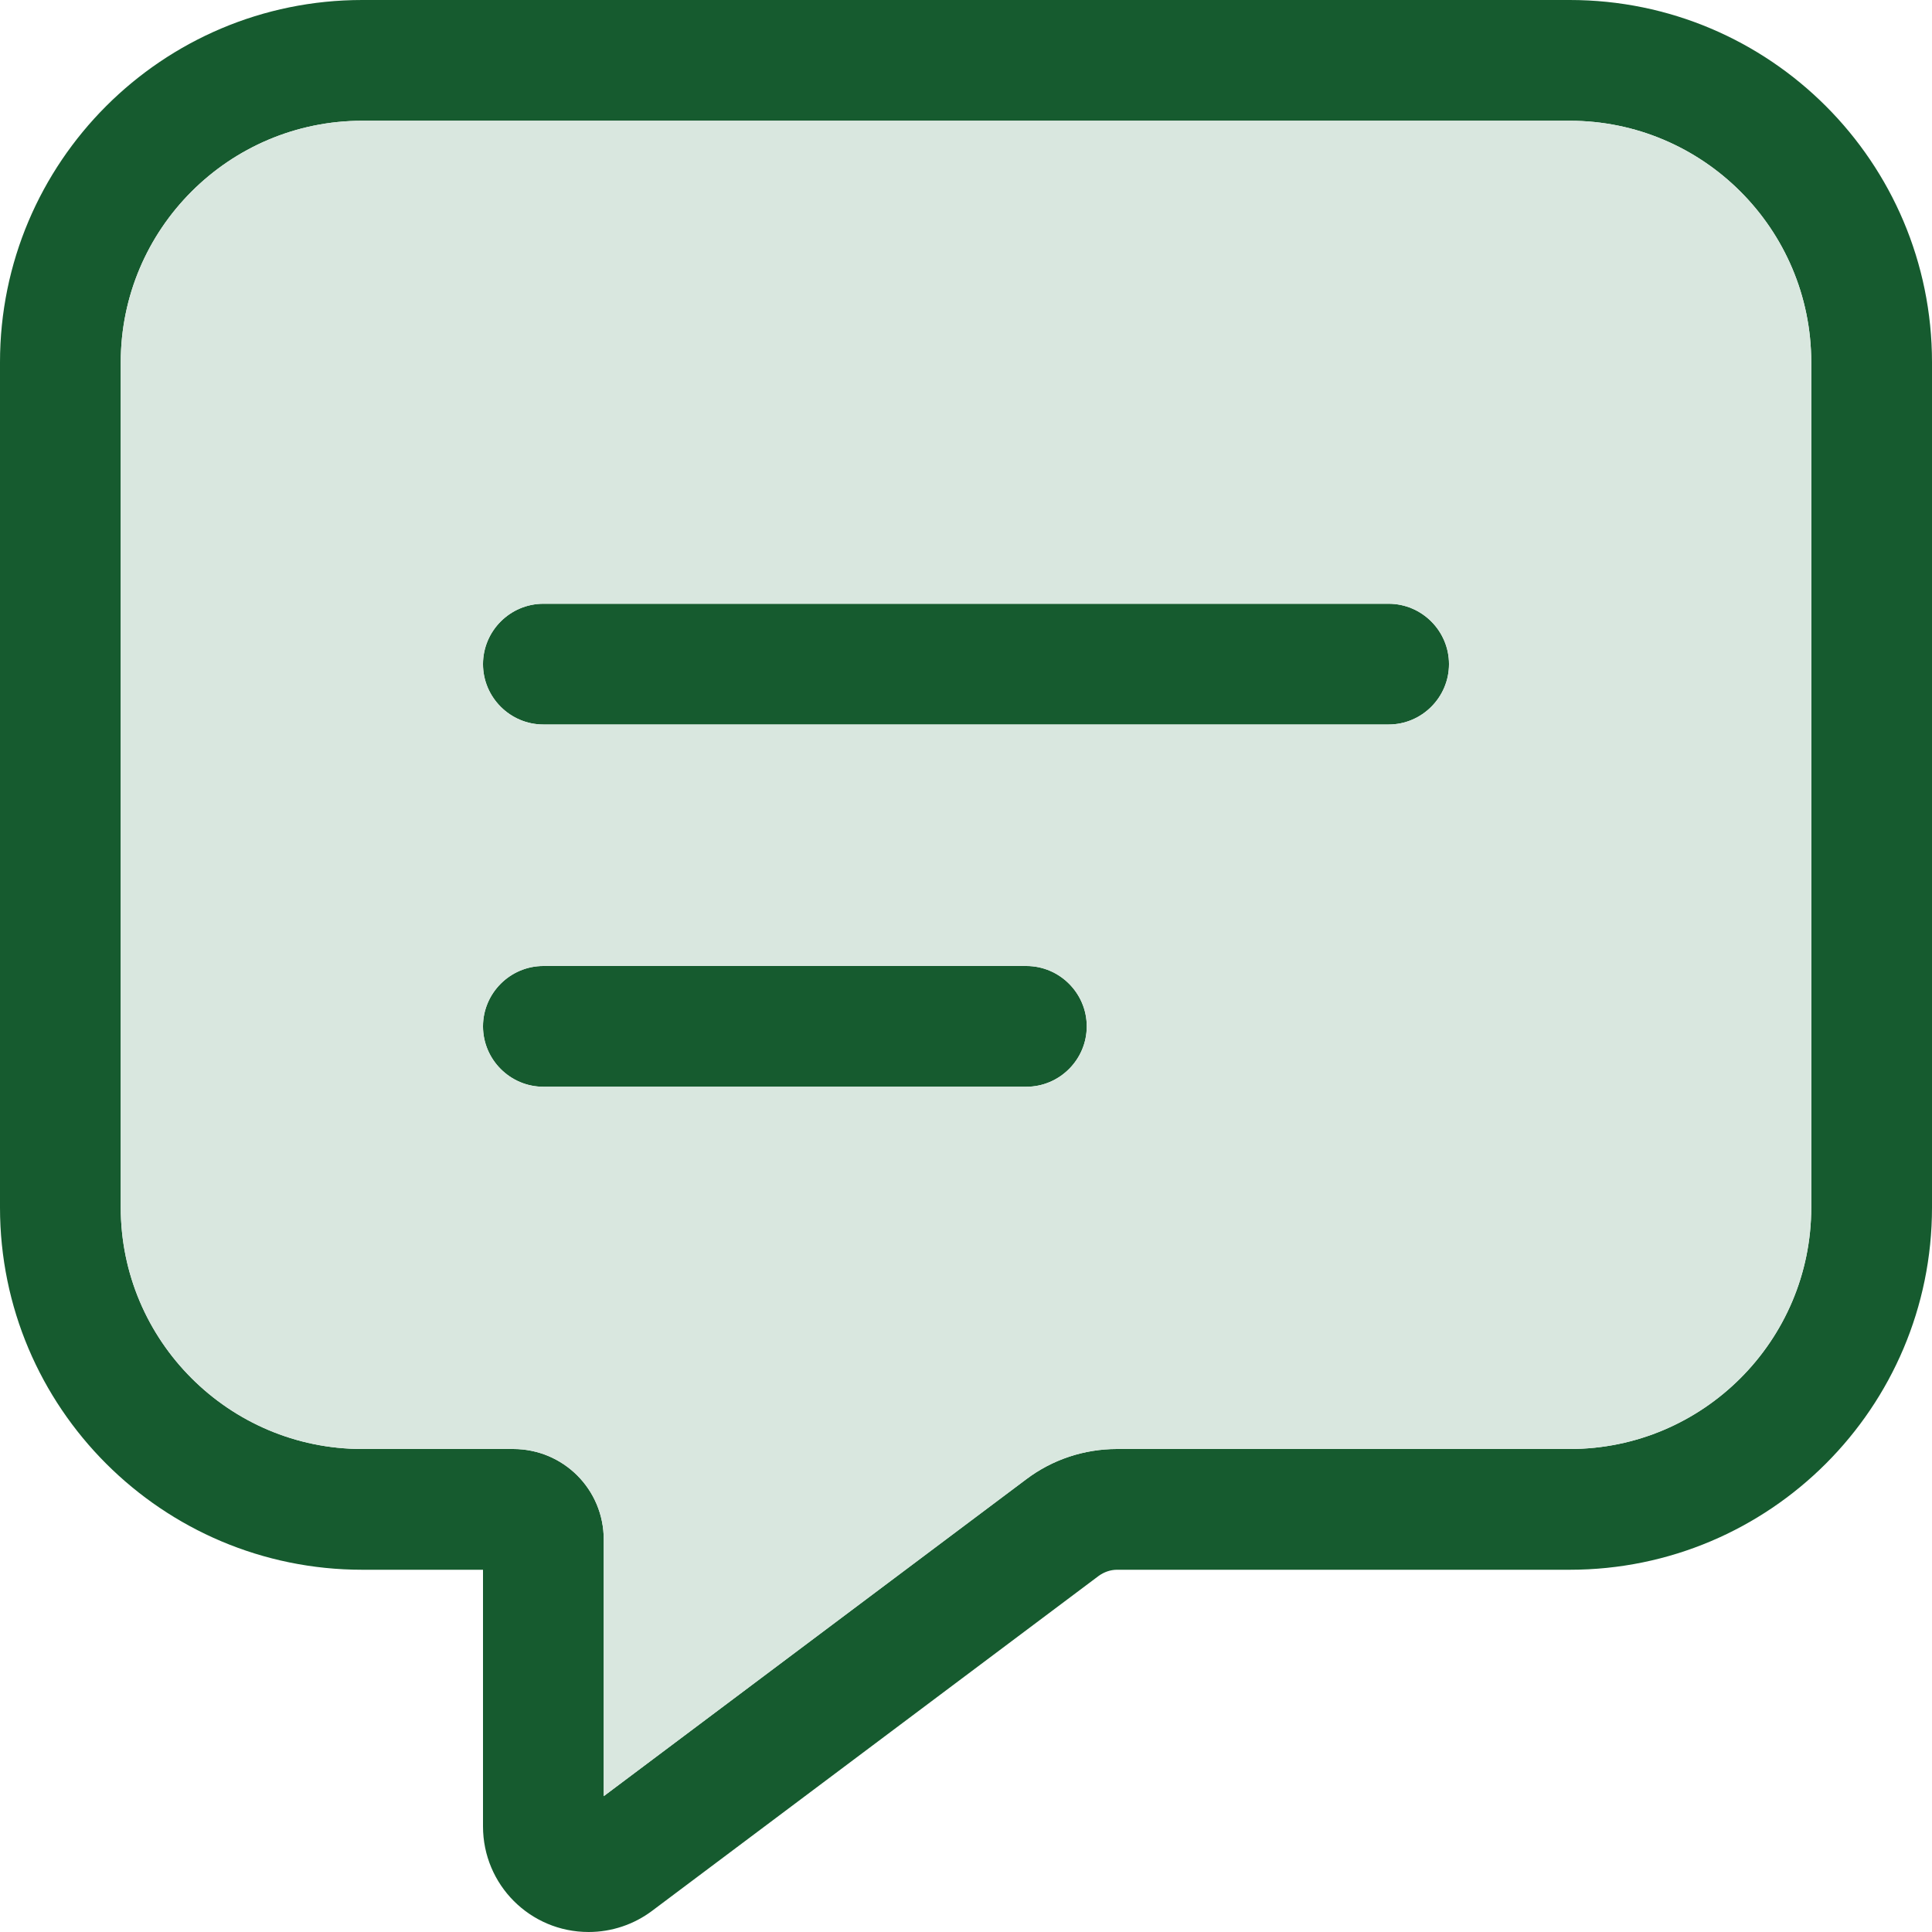 <svg width="50" height="50" viewBox="0 0 50 50" fill="none" xmlns="http://www.w3.org/2000/svg">
<path d="M17.5 48.984L28.438 40.781C28.574 40.684 28.74 40.625 28.906 40.625H40.625C45.801 40.625 50 36.426 50 31.25V9.375C50 4.199 45.801 0 40.625 0H9.375C4.199 0 0 4.199 0 9.375V31.25C0 36.426 4.199 40.625 9.375 40.625H12.5V47.266C12.5 48.779 13.721 50 15.234 50C15.83 50 16.406 49.805 16.875 49.453L17.5 48.984ZM15.625 40.625V39.844C15.625 38.545 14.58 37.5 13.281 37.5H9.375C5.928 37.5 3.125 34.697 3.125 31.25V9.375C3.125 5.928 5.928 3.125 9.375 3.125H40.625C44.072 3.125 46.875 5.928 46.875 9.375V31.25C46.875 34.697 44.072 37.5 40.625 37.5H28.906C28.057 37.5 27.236 37.773 26.562 38.281L15.625 46.484V40.625ZM14.062 15.625C13.203 15.625 12.5 16.328 12.5 17.188C12.5 18.047 13.203 18.75 14.062 18.75H35.938C36.797 18.75 37.5 18.047 37.5 17.188C37.5 16.328 36.797 15.625 35.938 15.625H14.062ZM14.062 25C13.203 25 12.5 25.703 12.5 26.562C12.5 27.422 13.203 28.125 14.062 28.125H26.562C27.422 28.125 28.125 27.422 28.125 26.562C28.125 25.703 27.422 25 26.562 25H14.062Z" fill="#165B2F"/>
<path fill-rule="evenodd" clip-rule="evenodd" d="M15.625 40.625V39.844C15.625 38.545 14.58 37.5 13.281 37.5H9.375C5.928 37.5 3.125 34.697 3.125 31.25V9.375C3.125 5.928 5.928 3.125 9.375 3.125H40.625C44.072 3.125 46.875 5.928 46.875 9.375V31.25C46.875 34.697 44.072 37.5 40.625 37.5H28.906C28.057 37.5 27.236 37.773 26.562 38.281L15.625 46.484V40.625ZM12.5 17.188C12.5 16.328 13.203 15.625 14.062 15.625H35.938C36.797 15.625 37.5 16.328 37.5 17.188C37.5 18.047 36.797 18.75 35.938 18.75H14.062C13.203 18.75 12.5 18.047 12.5 17.188ZM12.5 26.562C12.5 25.703 13.203 25 14.062 25H26.562C27.422 25 28.125 25.703 28.125 26.562C28.125 27.422 27.422 28.125 26.562 28.125H14.062C13.203 28.125 12.5 27.422 12.5 26.562Z" fill="#D9E7DF"/>
</svg>
